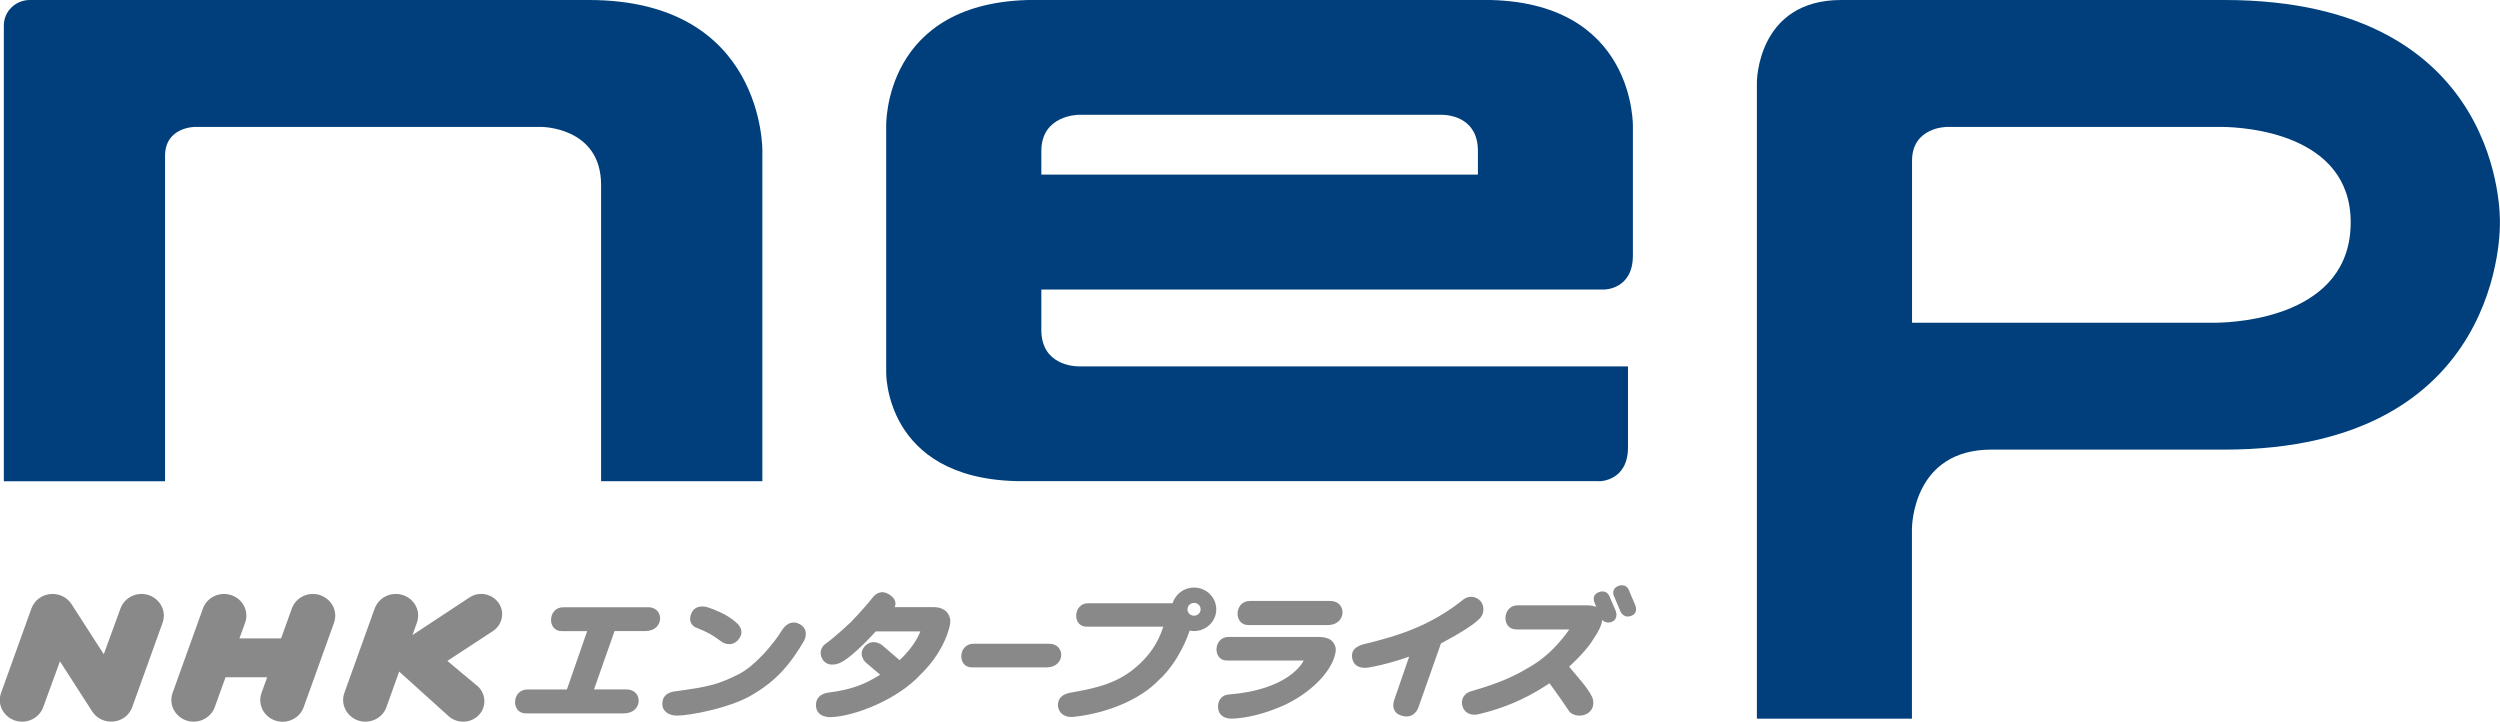 <svg width="97" height="28" viewBox="0 0 97 28" fill="none" xmlns="http://www.w3.org/2000/svg">
<g clip-path="url(#clip0_1140_2383)">
<path d="M22.84 -0H1.158C0.601 -0 0.149 0.443 0.149 0.986V18.673H6.404V6.05C6.404 4.925 7.558 4.925 7.558 4.925H21.01C21.01 4.925 23.322 4.925 23.322 7.175V18.67H29.58V5.861C29.58 5.861 29.675 -0 22.843 -0H22.84Z" fill="#003F7B"/>
<path d="M86.301 0H71.44C68.17 0 68.167 3.184 68.167 3.191V27.884H74.183V20.533C74.183 20.368 74.241 17.445 77.263 17.445H86.301C97.265 17.445 96.996 8.638 96.996 8.628C96.996 8.618 97.265 0 86.301 0ZM86.006 12.521H74.187V6.239C74.187 4.925 75.535 4.925 75.535 4.925H86.254C87.082 4.938 91.207 5.173 91.207 8.628C91.207 12.272 86.844 12.507 86.009 12.521H86.006Z" fill="#003F7B"/>
<path d="M62.059 18.673C62.059 18.673 63.166 18.673 63.166 17.359V14.215H41.834C41.677 14.215 40.407 14.159 40.404 12.812V11.233H62.249C62.249 11.233 63.356 11.233 63.356 9.919V4.921C63.356 4.921 63.485 -0.003 57.581 -0.003H40.16C34.225 -0.003 34.384 4.921 34.384 4.921V14.447C34.384 14.447 34.306 18.541 39.436 18.667H62.052L62.059 18.673ZM40.404 5.858C40.407 4.455 41.85 4.455 41.85 4.455H55.978C56.28 4.465 57.343 4.587 57.343 5.861V6.775H40.404V5.855V5.858Z" fill="#003F7B"/>
<path d="M12.427 23.092C11.976 22.939 11.483 23.171 11.324 23.608C11.324 23.608 10.937 24.68 10.906 24.77H9.29L9.511 24.161C9.585 23.949 9.575 23.724 9.473 23.522C9.372 23.32 9.198 23.168 8.978 23.092C8.526 22.939 8.034 23.171 7.874 23.608L6.696 26.885C6.621 27.096 6.635 27.322 6.733 27.523C6.835 27.725 7.008 27.878 7.229 27.954C7.681 28.106 8.173 27.874 8.333 27.437V27.427H8.336L8.75 26.279H10.366L10.146 26.888C10.071 27.1 10.085 27.325 10.183 27.527C10.285 27.729 10.458 27.881 10.679 27.957C11.13 28.109 11.623 27.878 11.782 27.441L12.96 24.164C13.035 23.952 13.021 23.727 12.923 23.525C12.821 23.323 12.648 23.171 12.427 23.095V23.092Z" fill="#898989"/>
<path d="M5.779 23.092C5.327 22.939 4.835 23.171 4.675 23.608L4.027 25.385L2.761 23.419C2.574 23.151 2.258 23.012 1.929 23.052C1.603 23.092 1.335 23.303 1.222 23.601C1.216 23.621 1.134 23.85 0.041 26.885C-0.034 27.096 -0.024 27.322 0.078 27.523C0.18 27.725 0.353 27.878 0.574 27.954C1.026 28.106 1.518 27.874 1.677 27.437L2.326 25.66L3.592 27.626C3.779 27.894 4.095 28.033 4.424 27.993C4.75 27.954 5.022 27.738 5.13 27.437L6.309 24.161C6.383 23.949 6.373 23.724 6.271 23.522C6.169 23.32 5.996 23.168 5.776 23.092H5.779Z" fill="#898989"/>
<path d="M19.344 23.39C19.092 23.032 18.587 22.936 18.216 23.181L16.003 24.641L16.176 24.161C16.25 23.949 16.24 23.721 16.139 23.522C16.037 23.32 15.864 23.168 15.643 23.092C15.191 22.939 14.699 23.171 14.539 23.608L13.361 26.885C13.286 27.096 13.3 27.322 13.399 27.523C13.5 27.725 13.674 27.878 13.894 27.954C14.346 28.106 14.838 27.874 14.994 27.437L15.487 26.057L17.378 27.762C17.697 28.073 18.216 28.083 18.542 27.778C18.702 27.633 18.79 27.434 18.794 27.222C18.797 27.01 18.715 26.808 18.563 26.65C18.563 26.65 17.626 25.865 17.357 25.643L19.126 24.485C19.306 24.366 19.428 24.187 19.469 23.979C19.51 23.773 19.466 23.562 19.344 23.39Z" fill="#898989"/>
<path d="M37.708 25.895C37.135 25.895 37.172 24.978 37.769 24.978H40.71C41.352 24.978 41.341 25.895 40.605 25.895H37.708Z" fill="#898989"/>
<path d="M48.437 24.253C47.85 24.253 47.887 23.313 48.498 23.317H51.615C52.27 23.317 52.26 24.257 51.51 24.253H48.437Z" fill="#898989"/>
<path d="M62.701 23.73L62.439 23.118C62.344 22.926 62.154 22.916 62.001 22.989C61.842 23.065 61.804 23.211 61.859 23.36L61.933 23.548C61.933 23.548 61.797 23.486 61.584 23.486H58.874C58.28 23.502 58.249 24.422 58.83 24.422H60.891C60.382 25.134 59.883 25.584 59.271 25.925C58.487 26.401 57.682 26.643 57.065 26.825C56.48 26.997 56.684 27.887 57.377 27.709C58.677 27.401 59.509 26.914 60.12 26.511C60.12 26.511 60.528 27.057 60.871 27.58C61.01 27.788 61.394 27.834 61.631 27.656C61.876 27.474 61.838 27.186 61.774 27.044C61.709 26.898 61.543 26.656 61.377 26.458C61.21 26.259 60.881 25.865 60.881 25.865C60.881 25.865 61.424 25.389 61.747 24.915C62.042 24.482 62.154 24.24 62.161 24.052C62.161 24.052 62.334 24.244 62.585 24.105C62.721 24.022 62.741 23.866 62.694 23.727L62.701 23.73Z" fill="#898989"/>
<path d="M62.619 23.122L62.874 23.721C62.874 23.721 62.986 24.018 63.305 23.889C63.58 23.78 63.447 23.479 63.447 23.479L63.189 22.87C63.189 22.87 63.087 22.618 62.775 22.741C62.507 22.857 62.615 23.118 62.615 23.118L62.619 23.122Z" fill="#898989"/>
<path d="M51.676 24.866C51.516 24.707 51.17 24.713 51.17 24.713H47.669C47.072 24.713 47.038 25.63 47.608 25.63H50.583C50.525 25.749 49.961 26.769 47.659 26.948C47.408 26.967 47.231 27.182 47.262 27.48C47.293 27.762 47.51 27.881 47.788 27.884C48.396 27.868 49.126 27.672 49.802 27.371C50.773 26.934 51.686 26.094 51.822 25.302C51.839 25.154 51.822 25.015 51.676 24.869V24.866Z" fill="#898989"/>
<path d="M34.713 23.558H36.238C36.238 23.558 36.632 23.538 36.798 23.836C36.903 24.022 36.88 24.187 36.825 24.379C36.764 24.601 36.54 25.369 35.718 26.17C34.812 27.159 33.131 27.798 32.238 27.825C32.238 27.825 31.715 27.861 31.664 27.427C31.61 26.941 32.092 26.881 32.092 26.881C33.155 26.746 33.617 26.504 34.15 26.18L33.583 25.696C33.583 25.696 33.25 25.375 33.576 25.054C33.882 24.756 34.221 25.028 34.221 25.028L34.904 25.614C35.549 25.011 35.708 24.498 35.708 24.498H33.98C33.98 24.498 33.084 25.505 32.584 25.723C32.584 25.723 32.194 25.915 31.95 25.634C31.739 25.346 31.878 25.097 32.004 25.001C32.483 24.651 33.029 24.121 33.029 24.121C33.029 24.121 33.566 23.568 33.878 23.161C33.966 23.059 34.184 22.857 34.517 23.075C34.866 23.307 34.71 23.562 34.71 23.562L34.713 23.558Z" fill="#898989"/>
<path d="M26.161 26.828C27.539 26.646 27.899 26.544 28.677 26.15C29.291 25.839 30.031 24.972 30.351 24.436C30.351 24.436 30.622 23.976 31.047 24.227C31.427 24.455 31.196 24.866 31.196 24.866C30.67 25.766 30.147 26.375 29.288 26.898C28.402 27.474 26.707 27.772 26.266 27.765C25.784 27.759 25.712 27.431 25.712 27.431C25.712 27.431 25.573 26.918 26.164 26.828H26.161Z" fill="#898989"/>
<path d="M26.969 24.333C26.969 24.333 27.335 24.479 27.529 24.588C27.743 24.707 27.804 24.76 28.031 24.922C28.031 24.922 28.398 25.147 28.666 24.796C28.934 24.445 28.585 24.174 28.585 24.174C28.585 24.174 28.374 23.959 27.974 23.77C27.576 23.582 27.383 23.545 27.383 23.545C27.383 23.545 26.965 23.436 26.819 23.813C26.67 24.191 26.969 24.333 26.969 24.333Z" fill="#898989"/>
<path d="M25.142 23.562H21.855C21.251 23.562 21.214 24.488 21.794 24.488H22.782L21.995 26.752H20.46C19.856 26.752 19.818 27.679 20.399 27.679H24.205C24.949 27.679 24.959 26.752 24.31 26.749H23.047L23.845 24.485H25.037C25.78 24.485 25.791 23.558 25.142 23.558V23.562Z" fill="#898989"/>
<path d="M46.329 22.797C45.935 22.797 45.602 23.055 45.497 23.406H42.221C41.63 23.406 41.593 24.316 42.16 24.316H45.134C45.073 24.485 44.869 25.286 43.915 26.017C43.093 26.65 42.061 26.772 41.504 26.881C40.961 26.991 41.053 27.421 41.053 27.421C41.053 27.421 41.093 27.844 41.63 27.818C42.913 27.682 44.203 27.172 44.95 26.398C45.745 25.683 46.118 24.608 46.156 24.468C46.21 24.478 46.268 24.485 46.326 24.485C46.804 24.485 47.191 24.108 47.191 23.641C47.191 23.174 46.804 22.797 46.326 22.797H46.329ZM46.329 23.889C46.186 23.889 46.074 23.777 46.074 23.641C46.074 23.505 46.186 23.393 46.329 23.393C46.472 23.393 46.584 23.502 46.584 23.641C46.584 23.78 46.468 23.889 46.329 23.889Z" fill="#898989"/>
<path d="M57.448 23.327C57.244 23.105 56.983 23.121 56.796 23.247C56.409 23.562 55.805 23.982 55.044 24.316C54.284 24.651 53.544 24.839 52.983 24.978C52.776 25.024 52.365 25.144 52.474 25.577C52.579 26.001 53.085 25.902 53.085 25.902C53.669 25.802 54.212 25.64 54.664 25.481H54.674L54.094 27.163C54.094 27.163 53.914 27.619 54.372 27.765C54.878 27.927 55.031 27.457 55.031 27.457L55.91 24.962C55.91 24.962 57.166 24.32 57.458 23.945C57.557 23.826 57.621 23.532 57.448 23.327Z" fill="#898989"/>
</g>
<defs>
<clipPath id="clip0_1140_2383">
<rect width="97" height="28" fill="white"/>
</clipPath>
</defs>
</svg>
